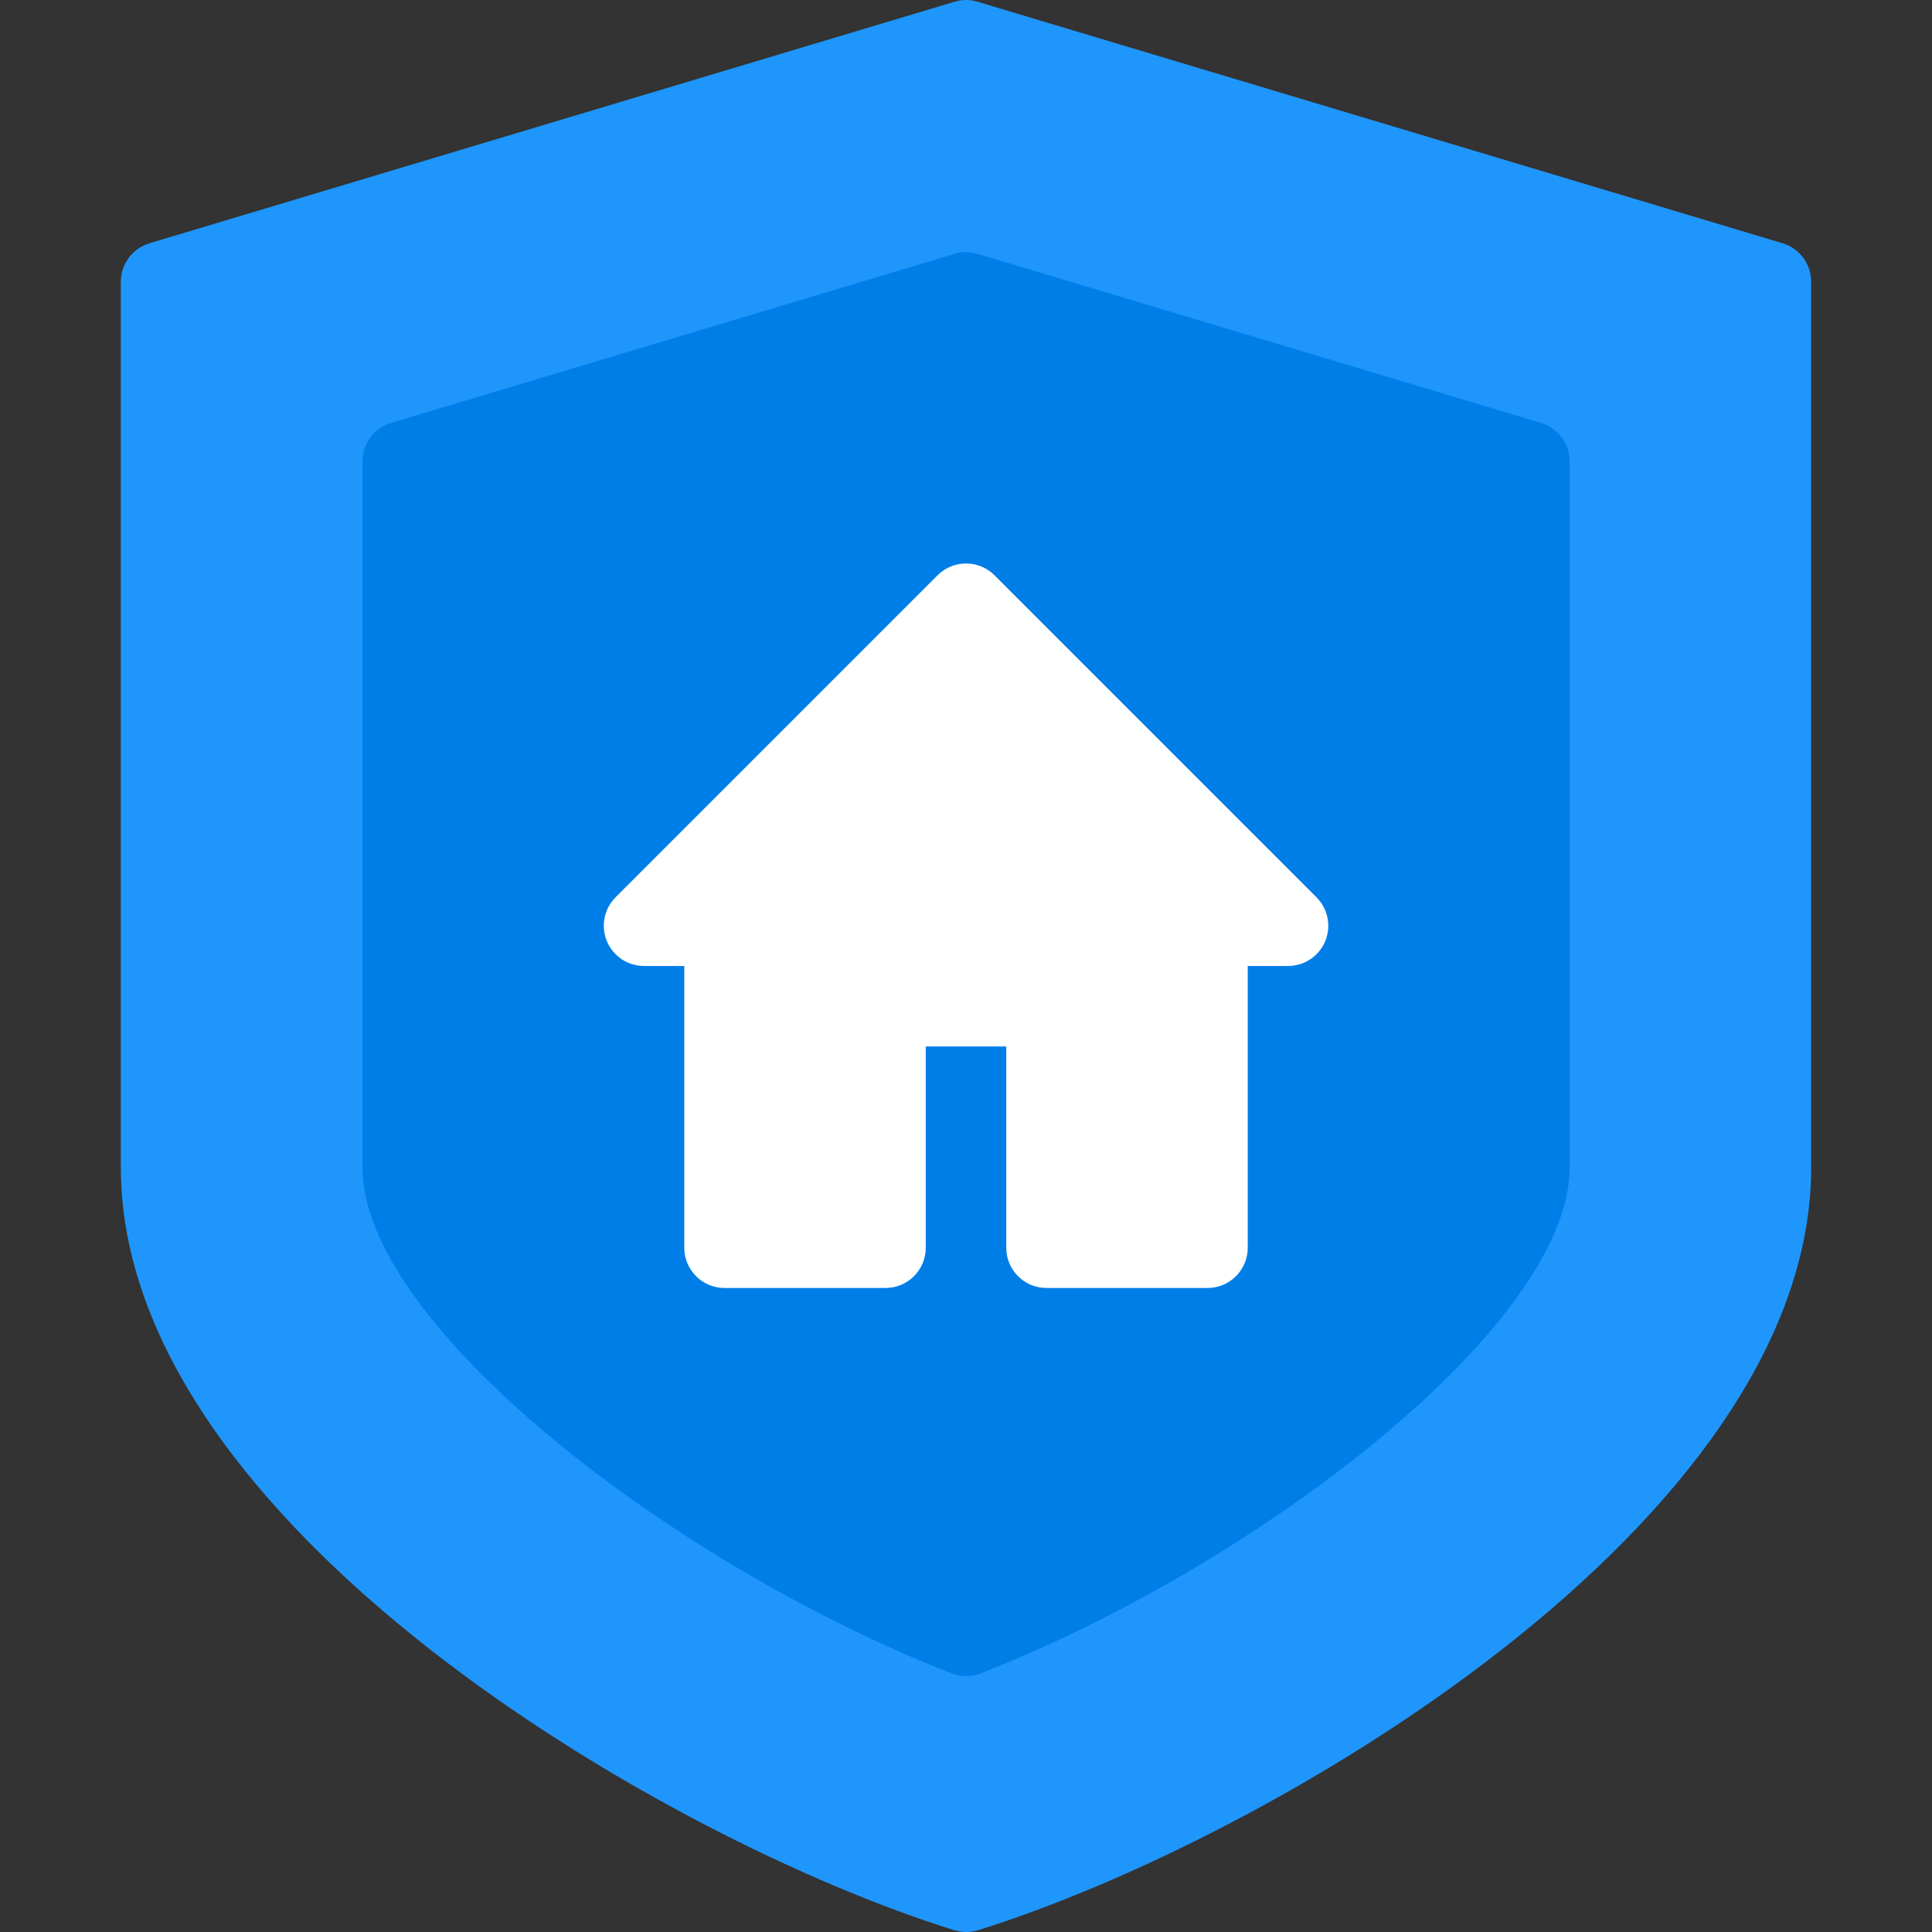 <svg xmlns="http://www.w3.org/2000/svg" xmlns:xlink="http://www.w3.org/1999/xlink" viewBox="0 0 512.042 512.042" xml:space="preserve">
<rect x="0" y="0" width="512.042" height="512.042" fill="#333333" stroke="none"/>
<path style="fill: #1F96FB;" d="M472.426,64.468l-213.333-64c-1.993-0.624-4.13-0.624-6.123,0l-213.333,64  c-4.518,1.349-7.615,5.504-7.616,10.219v234.667c0,94.315,143.829,178.219,220.843,202.197c2.083,0.655,4.317,0.655,6.4,0  c76.928-23.979,220.757-107.883,220.757-202.197V74.687C480.023,69.978,476.936,65.825,472.426,64.468z"/>
<path style="fill: #007ee8;" d="M408.426,112.084l-149.333-44.8c-1.993-0.624-4.13-0.624-6.123,0l-149.333,44.8  c-4.51,1.356-7.596,5.509-7.595,10.219v187.051c0,41.835,82.411,105.323,156.117,134.144c2.497,0.976,5.269,0.976,7.765,0  c73.685-28.821,156.096-92.309,156.096-134.144V122.282C416.014,117.58,412.929,113.438,408.426,112.084z"/>
<path style="fill: #ffffff;" d="M348.906,237.802l-85.333-85.333c-4.165-4.164-10.917-4.164-15.083,0l-85.333,85.333  c-4.171,4.16-4.179,10.914-0.019,15.085c2.001,2.006,4.717,3.133,7.55,3.134h10.667v74.667c0,5.891,4.776,10.667,10.667,10.667  h42.667c5.891,0,10.667-4.776,10.667-10.667v-53.333h21.333v53.333c0,5.891,4.776,10.667,10.667,10.667h42.667  c5.891,0,10.667-4.776,10.667-10.667V256.02h10.667c5.891,0.011,10.675-4.757,10.686-10.648  C352.045,242.532,350.917,239.807,348.906,237.802z"/>
</svg>